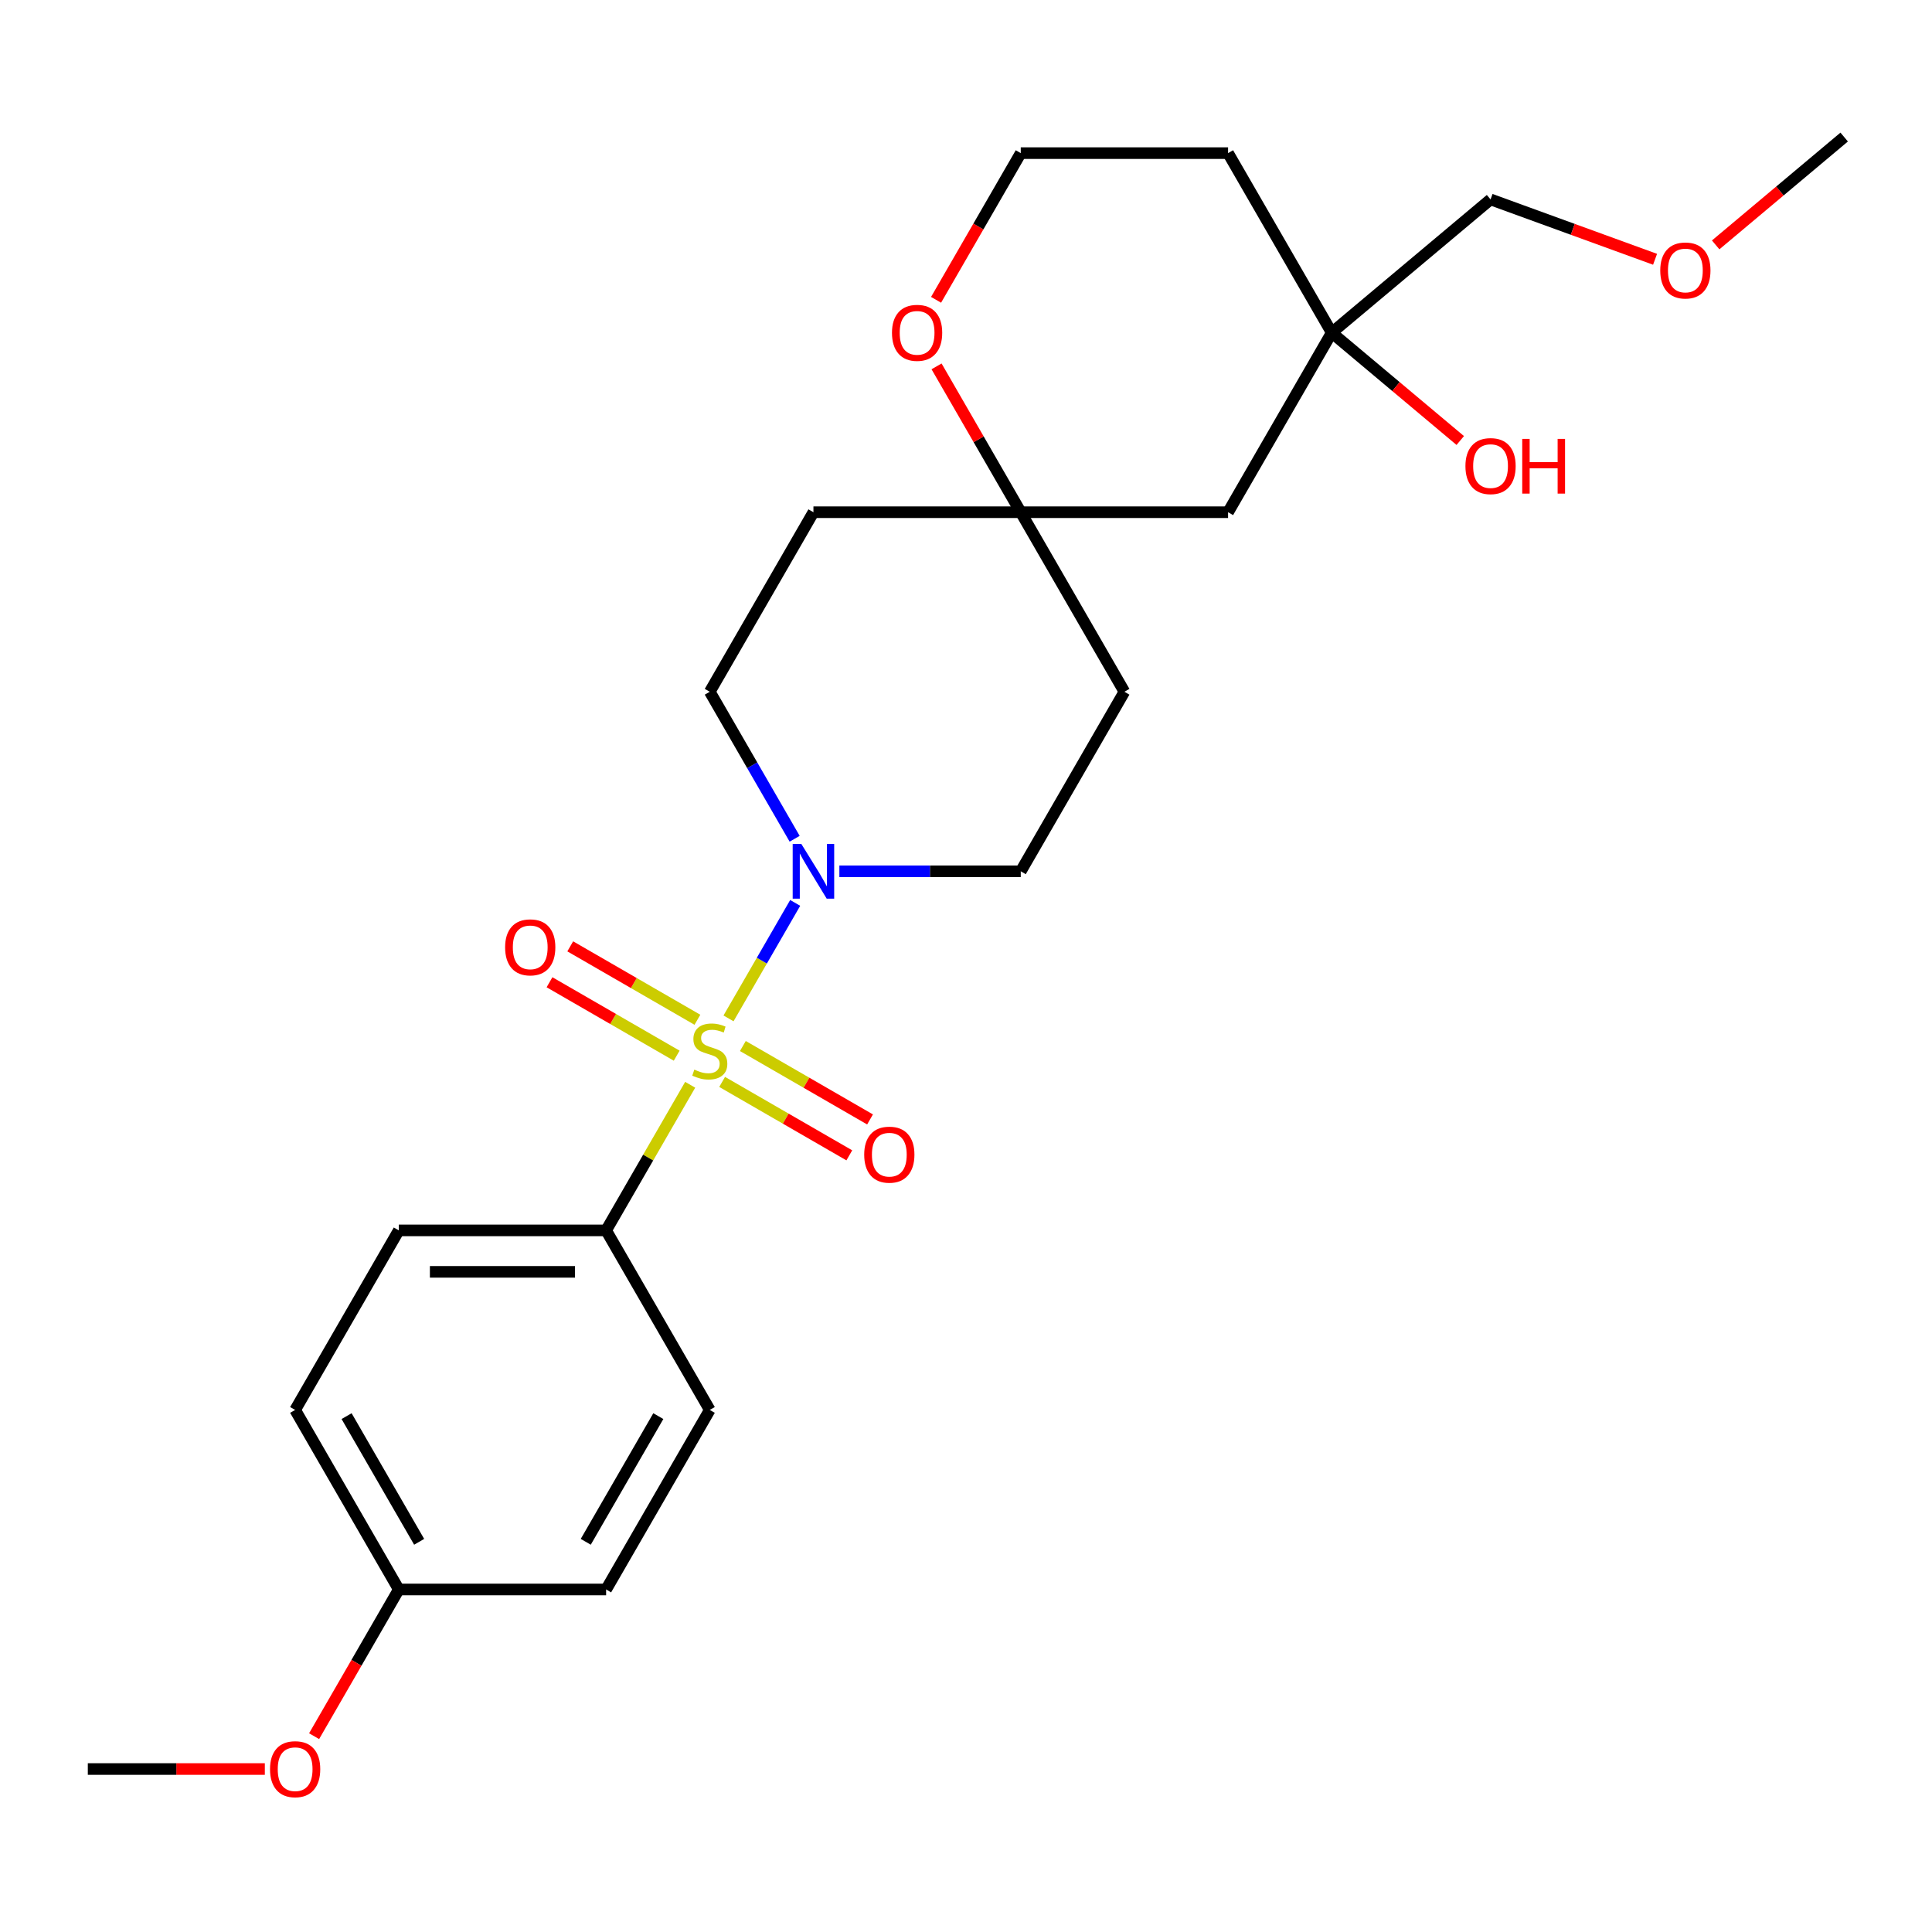 <?xml version='1.0' encoding='iso-8859-1'?>
<svg version='1.1' baseProfile='full'
              xmlns='http://www.w3.org/2000/svg'
                      xmlns:rdkit='http://www.rdkit.org/xml'
                      xmlns:xlink='http://www.w3.org/1999/xlink'
                  xml:space='preserve'
width='1000px' height='1000px' viewBox='0 0 1000 1000'>
<!-- END OF HEADER -->
<rect style='opacity:1.0;fill:#FFFFFF;stroke:none' width='1000' height='1000' x='0' y='0'> </rect>
<path class='bond-0' d='M 377.08,527.114 L 394.334,497.228' style='fill:none;fill-rule:evenodd;stroke:#CCCC00;stroke-width:6px;stroke-linecap:butt;stroke-linejoin:miter;stroke-opacity:1' />
<path class='bond-0' d='M 394.334,497.228 L 411.589,467.343' style='fill:none;fill-rule:evenodd;stroke:#0000FF;stroke-width:6px;stroke-linecap:butt;stroke-linejoin:miter;stroke-opacity:1' />
<path class='bond-1' d='M 357.239,561.479 L 335.482,599.164' style='fill:none;fill-rule:evenodd;stroke:#CCCC00;stroke-width:6px;stroke-linecap:butt;stroke-linejoin:miter;stroke-opacity:1' />
<path class='bond-1' d='M 335.482,599.164 L 313.725,636.848' style='fill:none;fill-rule:evenodd;stroke:#000000;stroke-width:6px;stroke-linecap:butt;stroke-linejoin:miter;stroke-opacity:1' />
<path class='bond-3' d='M 373.776,560.001 L 406.689,579.003' style='fill:none;fill-rule:evenodd;stroke:#CCCC00;stroke-width:6px;stroke-linecap:butt;stroke-linejoin:miter;stroke-opacity:1' />
<path class='bond-3' d='M 406.689,579.003 L 439.602,598.005' style='fill:none;fill-rule:evenodd;stroke:#FF0000;stroke-width:6px;stroke-linecap:butt;stroke-linejoin:miter;stroke-opacity:1' />
<path class='bond-3' d='M 384.507,541.415 L 417.42,560.417' style='fill:none;fill-rule:evenodd;stroke:#CCCC00;stroke-width:6px;stroke-linecap:butt;stroke-linejoin:miter;stroke-opacity:1' />
<path class='bond-3' d='M 417.42,560.417 L 450.333,579.419' style='fill:none;fill-rule:evenodd;stroke:#FF0000;stroke-width:6px;stroke-linecap:butt;stroke-linejoin:miter;stroke-opacity:1' />
<path class='bond-4' d='M 360.982,527.832 L 328.069,508.83' style='fill:none;fill-rule:evenodd;stroke:#CCCC00;stroke-width:6px;stroke-linecap:butt;stroke-linejoin:miter;stroke-opacity:1' />
<path class='bond-4' d='M 328.069,508.83 L 295.156,489.828' style='fill:none;fill-rule:evenodd;stroke:#FF0000;stroke-width:6px;stroke-linecap:butt;stroke-linejoin:miter;stroke-opacity:1' />
<path class='bond-4' d='M 350.251,546.418 L 317.338,527.416' style='fill:none;fill-rule:evenodd;stroke:#CCCC00;stroke-width:6px;stroke-linecap:butt;stroke-linejoin:miter;stroke-opacity:1' />
<path class='bond-4' d='M 317.338,527.416 L 284.425,508.414' style='fill:none;fill-rule:evenodd;stroke:#FF0000;stroke-width:6px;stroke-linecap:butt;stroke-linejoin:miter;stroke-opacity:1' />
<path class='bond-7' d='M 434.456,450.985 L 481.398,450.985' style='fill:none;fill-rule:evenodd;stroke:#0000FF;stroke-width:6px;stroke-linecap:butt;stroke-linejoin:miter;stroke-opacity:1' />
<path class='bond-7' d='M 481.398,450.985 L 528.341,450.985' style='fill:none;fill-rule:evenodd;stroke:#000000;stroke-width:6px;stroke-linecap:butt;stroke-linejoin:miter;stroke-opacity:1' />
<path class='bond-8' d='M 411.309,434.142 L 389.344,396.098' style='fill:none;fill-rule:evenodd;stroke:#0000FF;stroke-width:6px;stroke-linecap:butt;stroke-linejoin:miter;stroke-opacity:1' />
<path class='bond-8' d='M 389.344,396.098 L 367.379,358.053' style='fill:none;fill-rule:evenodd;stroke:#000000;stroke-width:6px;stroke-linecap:butt;stroke-linejoin:miter;stroke-opacity:1' />
<path class='bond-12' d='M 313.725,636.848 L 206.417,636.848' style='fill:none;fill-rule:evenodd;stroke:#000000;stroke-width:6px;stroke-linecap:butt;stroke-linejoin:miter;stroke-opacity:1' />
<path class='bond-12' d='M 297.629,658.31 L 222.513,658.31' style='fill:none;fill-rule:evenodd;stroke:#000000;stroke-width:6px;stroke-linecap:butt;stroke-linejoin:miter;stroke-opacity:1' />
<path class='bond-13' d='M 313.725,636.848 L 367.379,729.78' style='fill:none;fill-rule:evenodd;stroke:#000000;stroke-width:6px;stroke-linecap:butt;stroke-linejoin:miter;stroke-opacity:1' />
<path class='bond-2' d='M 528.341,265.122 L 421.033,265.122' style='fill:none;fill-rule:evenodd;stroke:#000000;stroke-width:6px;stroke-linecap:butt;stroke-linejoin:miter;stroke-opacity:1' />
<path class='bond-6' d='M 528.341,265.122 L 635.649,265.122' style='fill:none;fill-rule:evenodd;stroke:#000000;stroke-width:6px;stroke-linecap:butt;stroke-linejoin:miter;stroke-opacity:1' />
<path class='bond-9' d='M 528.341,265.122 L 506.549,227.377' style='fill:none;fill-rule:evenodd;stroke:#000000;stroke-width:6px;stroke-linecap:butt;stroke-linejoin:miter;stroke-opacity:1' />
<path class='bond-9' d='M 506.549,227.377 L 484.758,189.633' style='fill:none;fill-rule:evenodd;stroke:#FF0000;stroke-width:6px;stroke-linecap:butt;stroke-linejoin:miter;stroke-opacity:1' />
<path class='bond-26' d='M 528.341,265.122 L 581.995,358.053' style='fill:none;fill-rule:evenodd;stroke:#000000;stroke-width:6px;stroke-linecap:butt;stroke-linejoin:miter;stroke-opacity:1' />
<path class='bond-5' d='M 689.303,172.19 L 635.649,265.122' style='fill:none;fill-rule:evenodd;stroke:#000000;stroke-width:6px;stroke-linecap:butt;stroke-linejoin:miter;stroke-opacity:1' />
<path class='bond-17' d='M 689.303,172.19 L 722.563,200.099' style='fill:none;fill-rule:evenodd;stroke:#000000;stroke-width:6px;stroke-linecap:butt;stroke-linejoin:miter;stroke-opacity:1' />
<path class='bond-17' d='M 722.563,200.099 L 755.823,228.007' style='fill:none;fill-rule:evenodd;stroke:#FF0000;stroke-width:6px;stroke-linecap:butt;stroke-linejoin:miter;stroke-opacity:1' />
<path class='bond-21' d='M 689.303,172.19 L 771.506,103.214' style='fill:none;fill-rule:evenodd;stroke:#000000;stroke-width:6px;stroke-linecap:butt;stroke-linejoin:miter;stroke-opacity:1' />
<path class='bond-27' d='M 689.303,172.19 L 635.649,79.259' style='fill:none;fill-rule:evenodd;stroke:#000000;stroke-width:6px;stroke-linecap:butt;stroke-linejoin:miter;stroke-opacity:1' />
<path class='bond-10' d='M 528.341,450.985 L 581.995,358.053' style='fill:none;fill-rule:evenodd;stroke:#000000;stroke-width:6px;stroke-linecap:butt;stroke-linejoin:miter;stroke-opacity:1' />
<path class='bond-11' d='M 367.379,358.053 L 421.033,265.122' style='fill:none;fill-rule:evenodd;stroke:#000000;stroke-width:6px;stroke-linecap:butt;stroke-linejoin:miter;stroke-opacity:1' />
<path class='bond-15' d='M 484.504,155.188 L 506.422,117.223' style='fill:none;fill-rule:evenodd;stroke:#FF0000;stroke-width:6px;stroke-linecap:butt;stroke-linejoin:miter;stroke-opacity:1' />
<path class='bond-15' d='M 506.422,117.223 L 528.341,79.259' style='fill:none;fill-rule:evenodd;stroke:#000000;stroke-width:6px;stroke-linecap:butt;stroke-linejoin:miter;stroke-opacity:1' />
<path class='bond-18' d='M 206.417,636.848 L 152.763,729.78' style='fill:none;fill-rule:evenodd;stroke:#000000;stroke-width:6px;stroke-linecap:butt;stroke-linejoin:miter;stroke-opacity:1' />
<path class='bond-19' d='M 367.379,729.78 L 313.725,822.711' style='fill:none;fill-rule:evenodd;stroke:#000000;stroke-width:6px;stroke-linecap:butt;stroke-linejoin:miter;stroke-opacity:1' />
<path class='bond-19' d='M 340.744,732.988 L 303.187,798.041' style='fill:none;fill-rule:evenodd;stroke:#000000;stroke-width:6px;stroke-linecap:butt;stroke-linejoin:miter;stroke-opacity:1' />
<path class='bond-14' d='M 635.649,79.259 L 528.341,79.259' style='fill:none;fill-rule:evenodd;stroke:#000000;stroke-width:6px;stroke-linecap:butt;stroke-linejoin:miter;stroke-opacity:1' />
<path class='bond-16' d='M 206.417,822.711 L 313.725,822.711' style='fill:none;fill-rule:evenodd;stroke:#000000;stroke-width:6px;stroke-linecap:butt;stroke-linejoin:miter;stroke-opacity:1' />
<path class='bond-20' d='M 206.417,822.711 L 184.498,860.676' style='fill:none;fill-rule:evenodd;stroke:#000000;stroke-width:6px;stroke-linecap:butt;stroke-linejoin:miter;stroke-opacity:1' />
<path class='bond-20' d='M 184.498,860.676 L 162.579,898.64' style='fill:none;fill-rule:evenodd;stroke:#FF0000;stroke-width:6px;stroke-linecap:butt;stroke-linejoin:miter;stroke-opacity:1' />
<path class='bond-25' d='M 206.417,822.711 L 152.763,729.78' style='fill:none;fill-rule:evenodd;stroke:#000000;stroke-width:6px;stroke-linecap:butt;stroke-linejoin:miter;stroke-opacity:1' />
<path class='bond-25' d='M 216.955,798.041 L 179.397,732.988' style='fill:none;fill-rule:evenodd;stroke:#000000;stroke-width:6px;stroke-linecap:butt;stroke-linejoin:miter;stroke-opacity:1' />
<path class='bond-23' d='M 137.08,915.643 L 91.267,915.643' style='fill:none;fill-rule:evenodd;stroke:#FF0000;stroke-width:6px;stroke-linecap:butt;stroke-linejoin:miter;stroke-opacity:1' />
<path class='bond-23' d='M 91.267,915.643 L 45.455,915.643' style='fill:none;fill-rule:evenodd;stroke:#000000;stroke-width:6px;stroke-linecap:butt;stroke-linejoin:miter;stroke-opacity:1' />
<path class='bond-22' d='M 771.506,103.214 L 814.083,118.711' style='fill:none;fill-rule:evenodd;stroke:#000000;stroke-width:6px;stroke-linecap:butt;stroke-linejoin:miter;stroke-opacity:1' />
<path class='bond-22' d='M 814.083,118.711 L 856.66,134.207' style='fill:none;fill-rule:evenodd;stroke:#FF0000;stroke-width:6px;stroke-linecap:butt;stroke-linejoin:miter;stroke-opacity:1' />
<path class='bond-24' d='M 888.025,126.756 L 921.285,98.848' style='fill:none;fill-rule:evenodd;stroke:#FF0000;stroke-width:6px;stroke-linecap:butt;stroke-linejoin:miter;stroke-opacity:1' />
<path class='bond-24' d='M 921.285,98.848 L 954.545,70.939' style='fill:none;fill-rule:evenodd;stroke:#000000;stroke-width:6px;stroke-linecap:butt;stroke-linejoin:miter;stroke-opacity:1' />
<path  class='atom-0' d='M 359.379 553.636
Q 359.699 553.756, 361.019 554.316
Q 362.339 554.876, 363.779 555.236
Q 365.259 555.556, 366.699 555.556
Q 369.379 555.556, 370.939 554.276
Q 372.499 552.956, 372.499 550.676
Q 372.499 549.116, 371.699 548.156
Q 370.939 547.196, 369.739 546.676
Q 368.539 546.156, 366.539 545.556
Q 364.019 544.796, 362.499 544.076
Q 361.019 543.356, 359.939 541.836
Q 358.899 540.316, 358.899 537.756
Q 358.899 534.196, 361.299 531.996
Q 363.739 529.796, 368.539 529.796
Q 371.819 529.796, 375.539 531.356
L 374.619 534.436
Q 371.219 533.036, 368.659 533.036
Q 365.899 533.036, 364.379 534.196
Q 362.859 535.316, 362.899 537.276
Q 362.899 538.796, 363.659 539.716
Q 364.459 540.636, 365.579 541.156
Q 366.739 541.676, 368.659 542.276
Q 371.219 543.076, 372.739 543.876
Q 374.259 544.676, 375.339 546.316
Q 376.459 547.916, 376.459 550.676
Q 376.459 554.596, 373.819 556.716
Q 371.219 558.796, 366.859 558.796
Q 364.339 558.796, 362.419 558.236
Q 360.539 557.716, 358.299 556.796
L 359.379 553.636
' fill='#CCCC00'/>
<path  class='atom-1' d='M 414.773 436.825
L 424.053 451.825
Q 424.973 453.305, 426.453 455.985
Q 427.933 458.665, 428.013 458.825
L 428.013 436.825
L 431.773 436.825
L 431.773 465.145
L 427.893 465.145
L 417.933 448.745
Q 416.773 446.825, 415.533 444.625
Q 414.333 442.425, 413.973 441.745
L 413.973 465.145
L 410.293 465.145
L 410.293 436.825
L 414.773 436.825
' fill='#0000FF'/>
<path  class='atom-4' d='M 447.31 597.651
Q 447.31 590.851, 450.67 587.051
Q 454.03 583.251, 460.31 583.251
Q 466.59 583.251, 469.95 587.051
Q 473.31 590.851, 473.31 597.651
Q 473.31 604.531, 469.91 608.451
Q 466.51 612.331, 460.31 612.331
Q 454.07 612.331, 450.67 608.451
Q 447.31 604.571, 447.31 597.651
M 460.31 609.131
Q 464.63 609.131, 466.95 606.251
Q 469.31 603.331, 469.31 597.651
Q 469.31 592.091, 466.95 589.291
Q 464.63 586.451, 460.31 586.451
Q 455.99 586.451, 453.63 589.251
Q 451.31 592.051, 451.31 597.651
Q 451.31 603.371, 453.63 606.251
Q 455.99 609.131, 460.31 609.131
' fill='#FF0000'/>
<path  class='atom-5' d='M 261.447 490.342
Q 261.447 483.542, 264.807 479.742
Q 268.167 475.942, 274.447 475.942
Q 280.727 475.942, 284.087 479.742
Q 287.447 483.542, 287.447 490.342
Q 287.447 497.222, 284.047 501.142
Q 280.647 505.022, 274.447 505.022
Q 268.207 505.022, 264.807 501.142
Q 261.447 497.262, 261.447 490.342
M 274.447 501.822
Q 278.767 501.822, 281.087 498.942
Q 283.447 496.022, 283.447 490.342
Q 283.447 484.782, 281.087 481.982
Q 278.767 479.142, 274.447 479.142
Q 270.127 479.142, 267.767 481.942
Q 265.447 484.742, 265.447 490.342
Q 265.447 496.062, 267.767 498.942
Q 270.127 501.822, 274.447 501.822
' fill='#FF0000'/>
<path  class='atom-10' d='M 461.687 172.27
Q 461.687 165.47, 465.047 161.67
Q 468.407 157.87, 474.687 157.87
Q 480.967 157.87, 484.327 161.67
Q 487.687 165.47, 487.687 172.27
Q 487.687 179.15, 484.287 183.07
Q 480.887 186.95, 474.687 186.95
Q 468.447 186.95, 465.047 183.07
Q 461.687 179.19, 461.687 172.27
M 474.687 183.75
Q 479.007 183.75, 481.327 180.87
Q 483.687 177.95, 483.687 172.27
Q 483.687 166.71, 481.327 163.91
Q 479.007 161.07, 474.687 161.07
Q 470.367 161.07, 468.007 163.87
Q 465.687 166.67, 465.687 172.27
Q 465.687 177.99, 468.007 180.87
Q 470.367 183.75, 474.687 183.75
' fill='#FF0000'/>
<path  class='atom-18' d='M 758.506 241.247
Q 758.506 234.447, 761.866 230.647
Q 765.226 226.847, 771.506 226.847
Q 777.786 226.847, 781.146 230.647
Q 784.506 234.447, 784.506 241.247
Q 784.506 248.127, 781.106 252.047
Q 777.706 255.927, 771.506 255.927
Q 765.266 255.927, 761.866 252.047
Q 758.506 248.167, 758.506 241.247
M 771.506 252.727
Q 775.826 252.727, 778.146 249.847
Q 780.506 246.927, 780.506 241.247
Q 780.506 235.687, 778.146 232.887
Q 775.826 230.047, 771.506 230.047
Q 767.186 230.047, 764.826 232.847
Q 762.506 235.647, 762.506 241.247
Q 762.506 246.967, 764.826 249.847
Q 767.186 252.727, 771.506 252.727
' fill='#FF0000'/>
<path  class='atom-18' d='M 787.906 227.167
L 791.746 227.167
L 791.746 239.207
L 806.226 239.207
L 806.226 227.167
L 810.066 227.167
L 810.066 255.487
L 806.226 255.487
L 806.226 242.407
L 791.746 242.407
L 791.746 255.487
L 787.906 255.487
L 787.906 227.167
' fill='#FF0000'/>
<path  class='atom-21' d='M 139.763 915.723
Q 139.763 908.923, 143.123 905.123
Q 146.483 901.323, 152.763 901.323
Q 159.043 901.323, 162.403 905.123
Q 165.763 908.923, 165.763 915.723
Q 165.763 922.603, 162.363 926.523
Q 158.963 930.403, 152.763 930.403
Q 146.523 930.403, 143.123 926.523
Q 139.763 922.643, 139.763 915.723
M 152.763 927.203
Q 157.083 927.203, 159.403 924.323
Q 161.763 921.403, 161.763 915.723
Q 161.763 910.163, 159.403 907.363
Q 157.083 904.523, 152.763 904.523
Q 148.443 904.523, 146.083 907.323
Q 143.763 910.123, 143.763 915.723
Q 143.763 921.443, 146.083 924.323
Q 148.443 927.203, 152.763 927.203
' fill='#FF0000'/>
<path  class='atom-23' d='M 859.343 139.995
Q 859.343 133.195, 862.703 129.395
Q 866.063 125.595, 872.343 125.595
Q 878.623 125.595, 881.983 129.395
Q 885.343 133.195, 885.343 139.995
Q 885.343 146.875, 881.943 150.795
Q 878.543 154.675, 872.343 154.675
Q 866.103 154.675, 862.703 150.795
Q 859.343 146.915, 859.343 139.995
M 872.343 151.475
Q 876.663 151.475, 878.983 148.595
Q 881.343 145.675, 881.343 139.995
Q 881.343 134.435, 878.983 131.635
Q 876.663 128.795, 872.343 128.795
Q 868.023 128.795, 865.663 131.595
Q 863.343 134.395, 863.343 139.995
Q 863.343 145.715, 865.663 148.595
Q 868.023 151.475, 872.343 151.475
' fill='#FF0000'/>
</svg>
